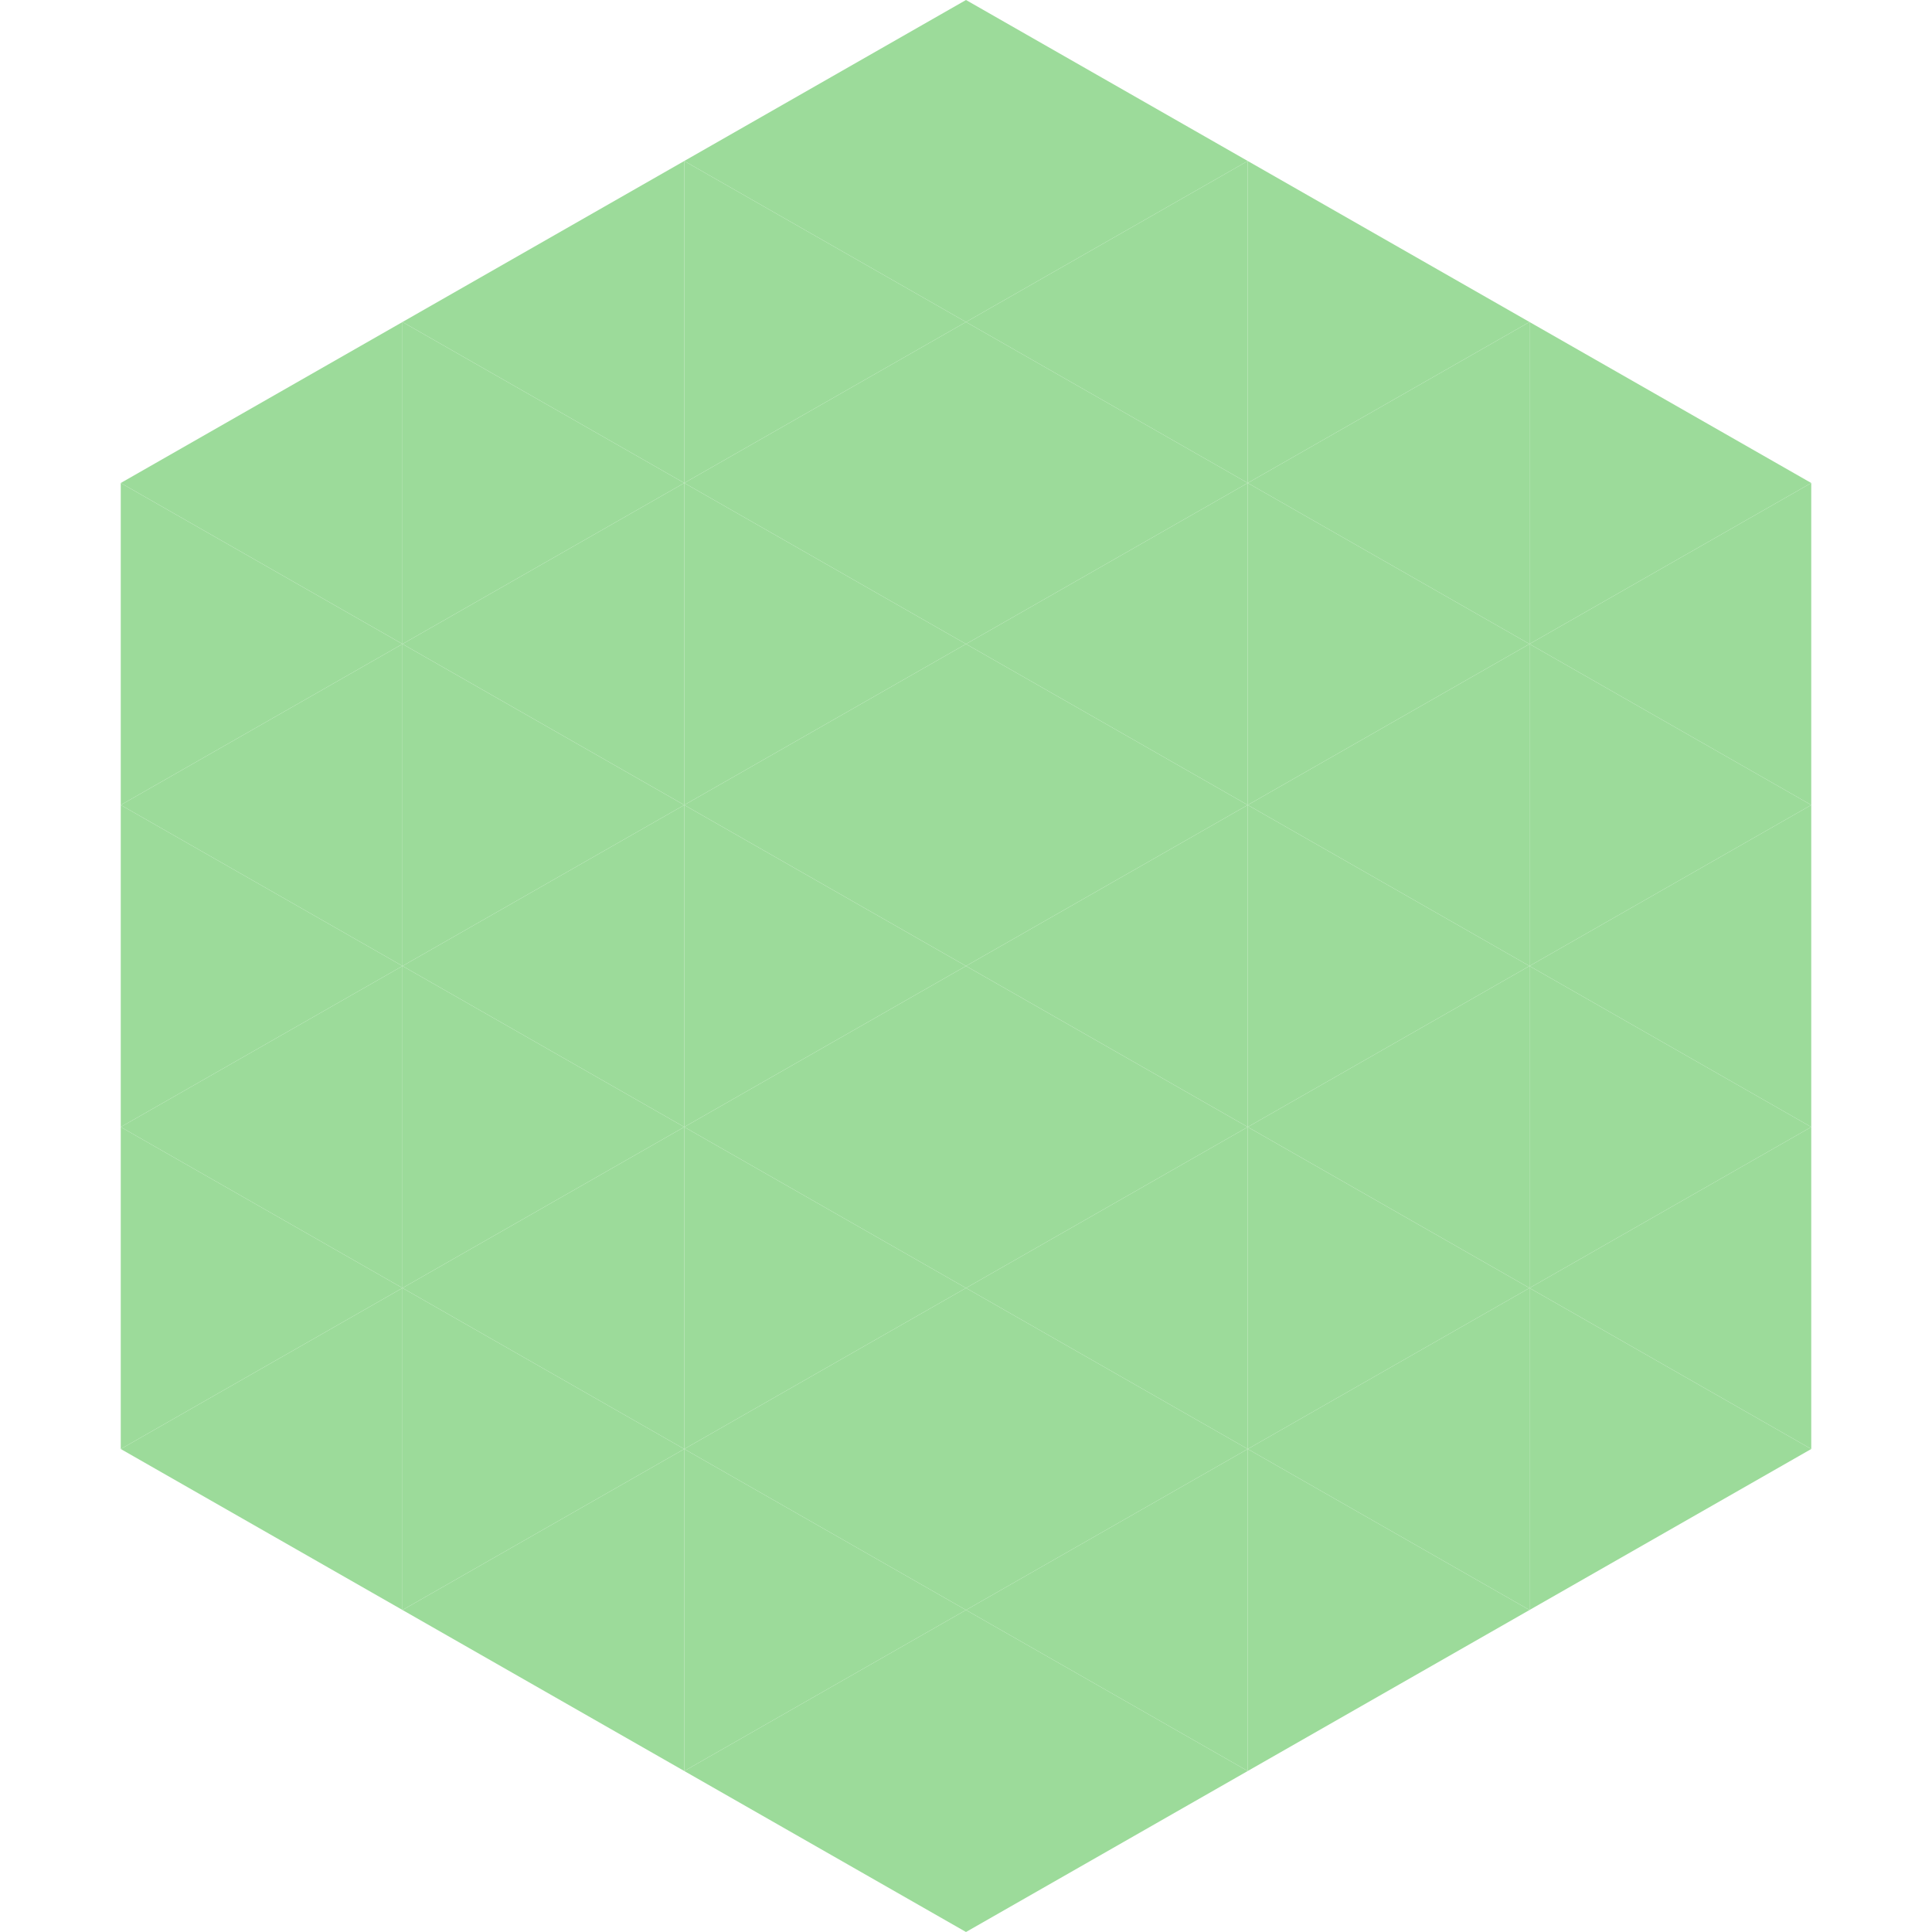 <?xml version="1.0"?>
<!-- Generated by SVGo -->
<svg width="240" height="240"
     xmlns="http://www.w3.org/2000/svg"
     xmlns:xlink="http://www.w3.org/1999/xlink">
<polygon points="50,40 15,60 50,80" style="fill:rgb(156,219,154)" />
<polygon points="190,40 225,60 190,80" style="fill:rgb(156,219,154)" />
<polygon points="15,60 50,80 15,100" style="fill:rgb(156,219,154)" />
<polygon points="225,60 190,80 225,100" style="fill:rgb(156,219,154)" />
<polygon points="50,80 15,100 50,120" style="fill:rgb(156,219,154)" />
<polygon points="190,80 225,100 190,120" style="fill:rgb(156,219,154)" />
<polygon points="15,100 50,120 15,140" style="fill:rgb(156,219,154)" />
<polygon points="225,100 190,120 225,140" style="fill:rgb(156,219,154)" />
<polygon points="50,120 15,140 50,160" style="fill:rgb(156,219,154)" />
<polygon points="190,120 225,140 190,160" style="fill:rgb(156,219,154)" />
<polygon points="15,140 50,160 15,180" style="fill:rgb(156,219,154)" />
<polygon points="225,140 190,160 225,180" style="fill:rgb(156,219,154)" />
<polygon points="50,160 15,180 50,200" style="fill:rgb(156,219,154)" />
<polygon points="190,160 225,180 190,200" style="fill:rgb(156,219,154)" />
<polygon points="15,180 50,200 15,220" style="fill:rgb(255,255,255); fill-opacity:0" />
<polygon points="225,180 190,200 225,220" style="fill:rgb(255,255,255); fill-opacity:0" />
<polygon points="50,0 85,20 50,40" style="fill:rgb(255,255,255); fill-opacity:0" />
<polygon points="190,0 155,20 190,40" style="fill:rgb(255,255,255); fill-opacity:0" />
<polygon points="85,20 50,40 85,60" style="fill:rgb(156,219,154)" />
<polygon points="155,20 190,40 155,60" style="fill:rgb(156,219,154)" />
<polygon points="50,40 85,60 50,80" style="fill:rgb(156,219,154)" />
<polygon points="190,40 155,60 190,80" style="fill:rgb(156,219,154)" />
<polygon points="85,60 50,80 85,100" style="fill:rgb(156,219,154)" />
<polygon points="155,60 190,80 155,100" style="fill:rgb(156,219,154)" />
<polygon points="50,80 85,100 50,120" style="fill:rgb(156,219,154)" />
<polygon points="190,80 155,100 190,120" style="fill:rgb(156,219,154)" />
<polygon points="85,100 50,120 85,140" style="fill:rgb(156,219,154)" />
<polygon points="155,100 190,120 155,140" style="fill:rgb(156,219,154)" />
<polygon points="50,120 85,140 50,160" style="fill:rgb(156,219,154)" />
<polygon points="190,120 155,140 190,160" style="fill:rgb(156,219,154)" />
<polygon points="85,140 50,160 85,180" style="fill:rgb(156,219,154)" />
<polygon points="155,140 190,160 155,180" style="fill:rgb(156,219,154)" />
<polygon points="50,160 85,180 50,200" style="fill:rgb(156,219,154)" />
<polygon points="190,160 155,180 190,200" style="fill:rgb(156,219,154)" />
<polygon points="85,180 50,200 85,220" style="fill:rgb(156,219,154)" />
<polygon points="155,180 190,200 155,220" style="fill:rgb(156,219,154)" />
<polygon points="120,0 85,20 120,40" style="fill:rgb(156,219,154)" />
<polygon points="120,0 155,20 120,40" style="fill:rgb(156,219,154)" />
<polygon points="85,20 120,40 85,60" style="fill:rgb(156,219,154)" />
<polygon points="155,20 120,40 155,60" style="fill:rgb(156,219,154)" />
<polygon points="120,40 85,60 120,80" style="fill:rgb(156,219,154)" />
<polygon points="120,40 155,60 120,80" style="fill:rgb(156,219,154)" />
<polygon points="85,60 120,80 85,100" style="fill:rgb(156,219,154)" />
<polygon points="155,60 120,80 155,100" style="fill:rgb(156,219,154)" />
<polygon points="120,80 85,100 120,120" style="fill:rgb(156,219,154)" />
<polygon points="120,80 155,100 120,120" style="fill:rgb(156,219,154)" />
<polygon points="85,100 120,120 85,140" style="fill:rgb(156,219,154)" />
<polygon points="155,100 120,120 155,140" style="fill:rgb(156,219,154)" />
<polygon points="120,120 85,140 120,160" style="fill:rgb(156,219,154)" />
<polygon points="120,120 155,140 120,160" style="fill:rgb(156,219,154)" />
<polygon points="85,140 120,160 85,180" style="fill:rgb(156,219,154)" />
<polygon points="155,140 120,160 155,180" style="fill:rgb(156,219,154)" />
<polygon points="120,160 85,180 120,200" style="fill:rgb(156,219,154)" />
<polygon points="120,160 155,180 120,200" style="fill:rgb(156,219,154)" />
<polygon points="85,180 120,200 85,220" style="fill:rgb(156,219,154)" />
<polygon points="155,180 120,200 155,220" style="fill:rgb(156,219,154)" />
<polygon points="120,200 85,220 120,240" style="fill:rgb(156,219,154)" />
<polygon points="120,200 155,220 120,240" style="fill:rgb(156,219,154)" />
<polygon points="85,220 120,240 85,260" style="fill:rgb(255,255,255); fill-opacity:0" />
<polygon points="155,220 120,240 155,260" style="fill:rgb(255,255,255); fill-opacity:0" />
</svg>
